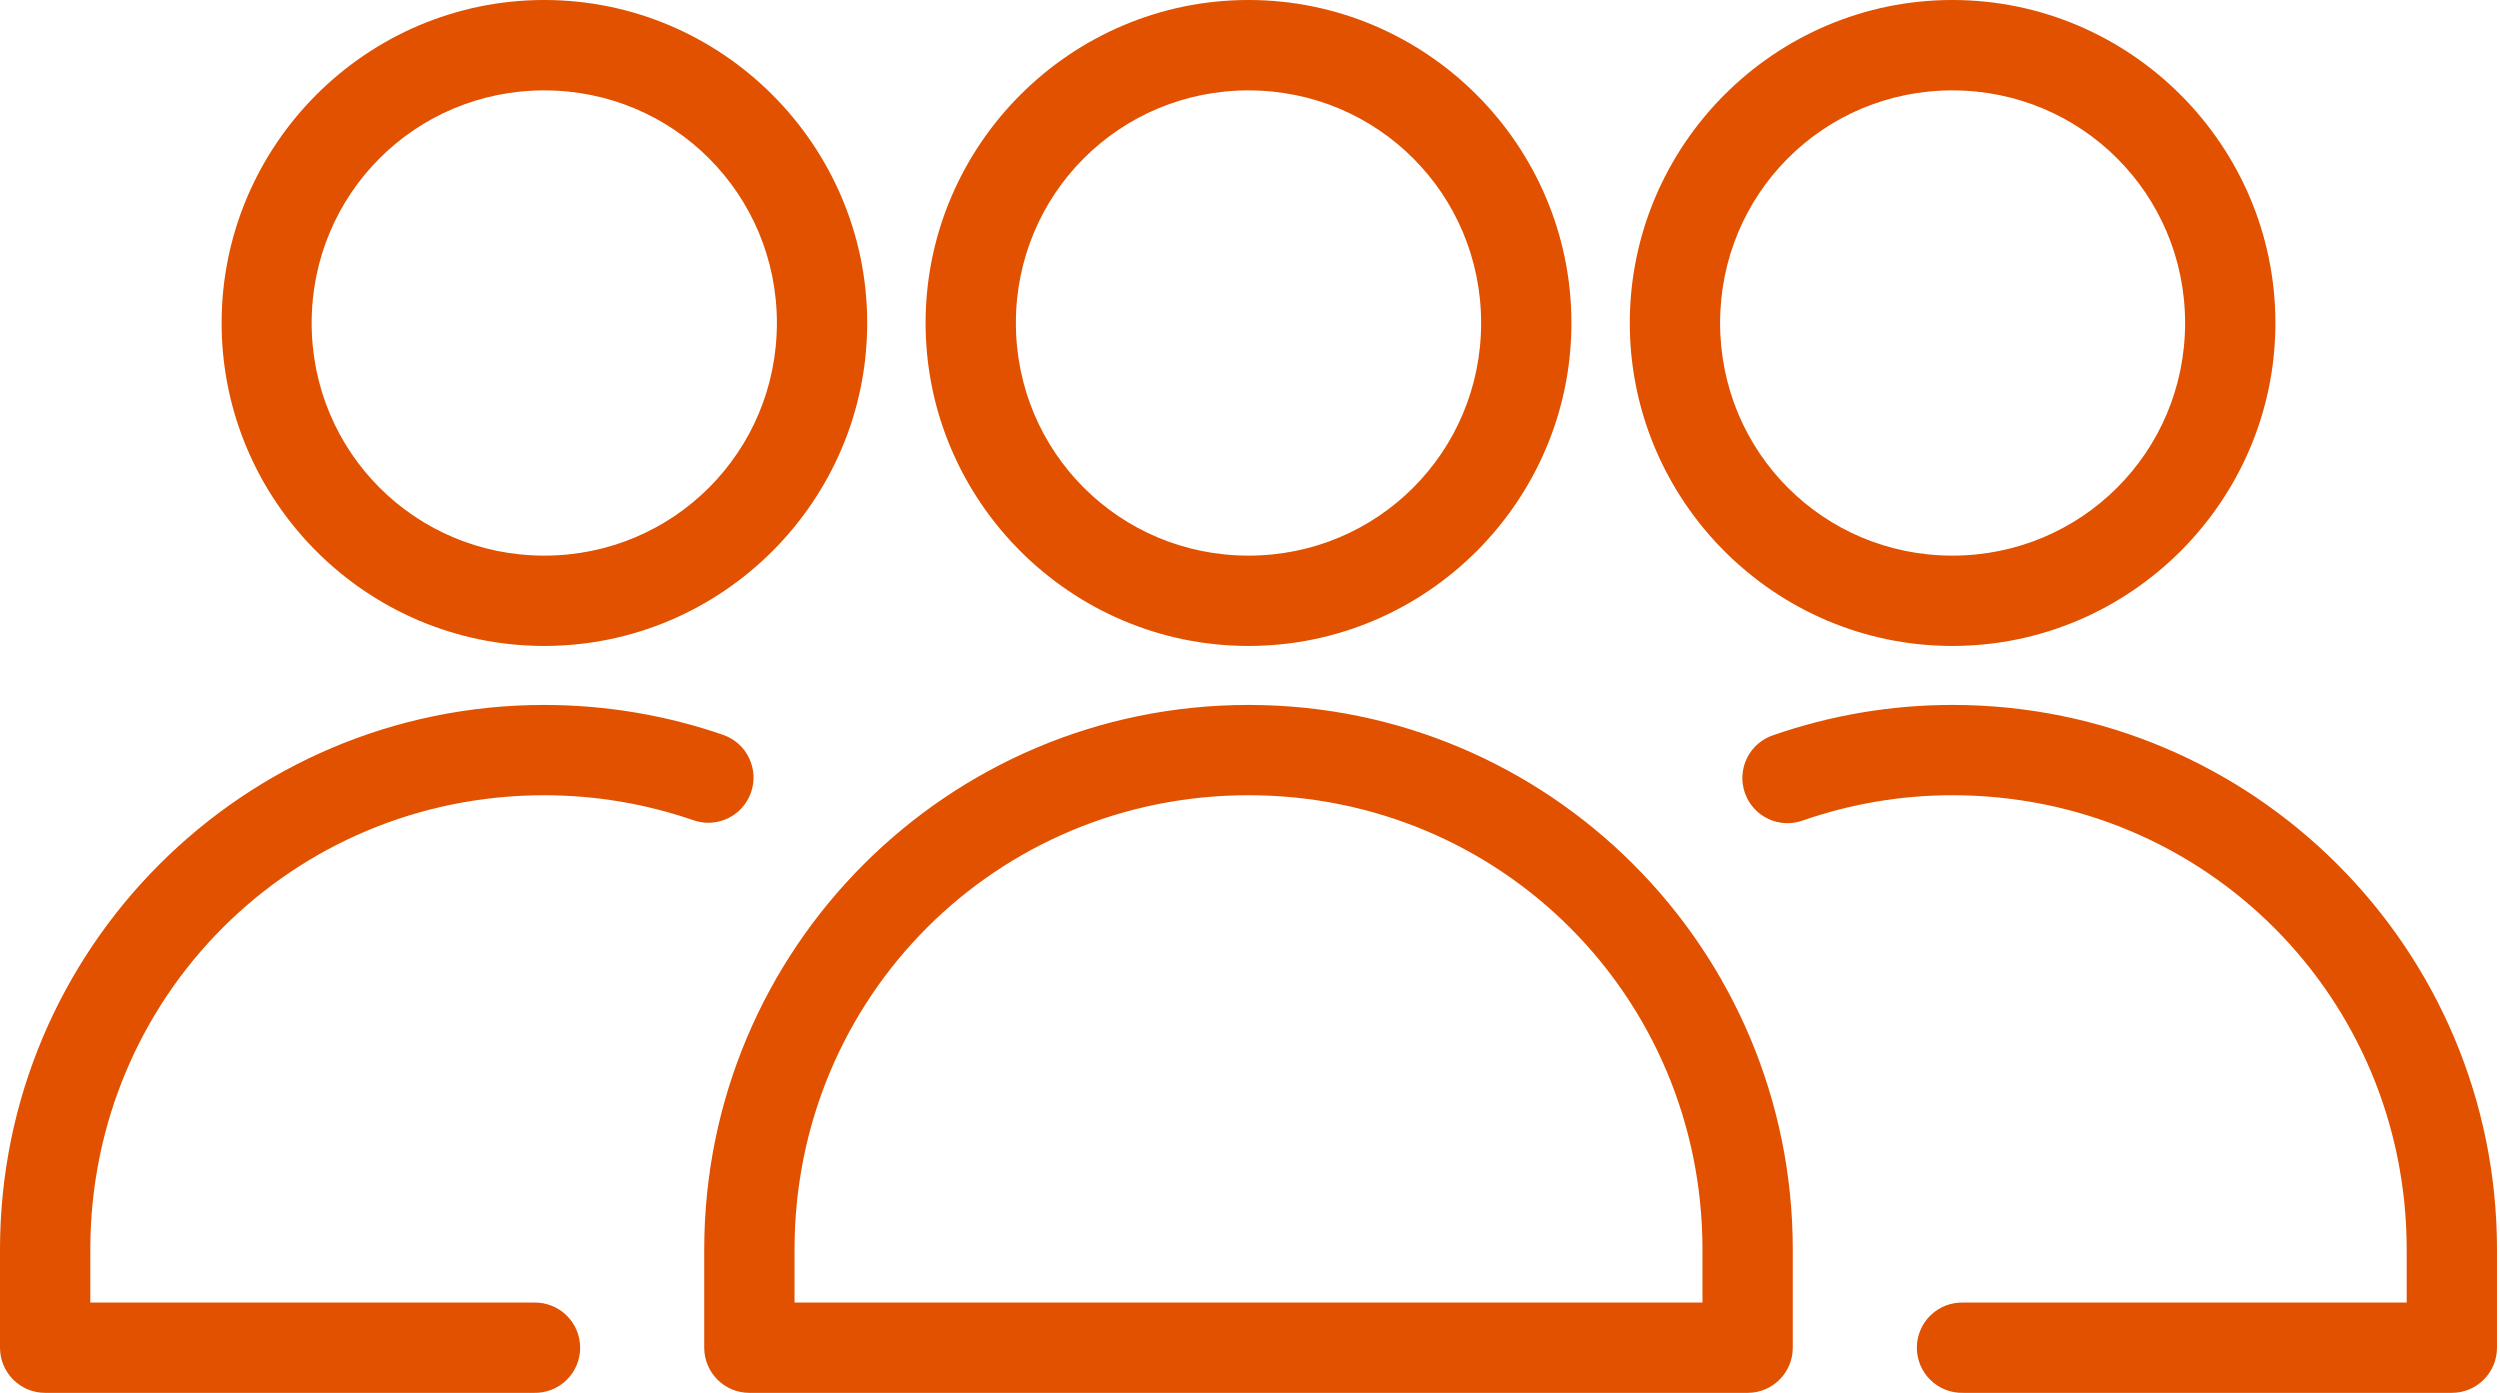 <svg width="646" height="360" viewBox="0 0 646 360" fill="none" xmlns="http://www.w3.org/2000/svg">
<path d="M140.64 0C94.692 0 57.265 37.521 57.265 83.469C57.265 129.417 94.692 166.912 140.64 166.912C186.588 166.912 224.083 129.412 224.083 83.469C224.083 37.521 186.583 0 140.64 0ZM322.613 0C276.665 0 239.171 37.521 239.171 83.469C239.171 129.417 276.671 166.912 322.613 166.912C368.561 166.912 406.056 129.412 406.056 83.469C406.056 37.521 368.556 0 322.613 0ZM504.493 0C458.545 0 421.139 37.521 421.139 83.469C421.139 129.417 458.545 166.912 504.493 166.912C550.441 166.912 587.963 129.412 587.963 83.469C587.963 37.521 550.441 0 504.493 0ZM140.64 23.355C173.979 23.355 200.749 50.131 200.749 83.464C200.749 116.797 173.973 143.573 140.64 143.573C107.301 143.573 80.531 116.797 80.531 83.464C80.531 50.125 107.307 23.355 140.64 23.355ZM322.613 23.355C355.952 23.355 382.723 50.131 382.723 83.464C382.723 116.797 355.947 143.573 322.613 143.573C289.275 143.573 262.504 116.797 262.504 83.464C262.504 50.125 289.28 23.355 322.613 23.355ZM504.493 23.355C537.832 23.355 564.629 50.131 564.629 83.464C564.629 116.797 537.832 143.573 504.493 143.573C471.155 143.573 444.472 116.797 444.472 83.464C444.472 50.125 471.155 23.355 504.493 23.355ZM140.64 182.155C62.911 182.155 0 245.155 0 322.888V348.295H0.005C0.031 354.737 5.271 359.941 11.713 359.914H137.973C141.114 359.987 144.156 358.789 146.401 356.597C148.645 354.399 149.911 351.388 149.911 348.248C149.911 345.107 148.645 342.097 146.401 339.904C144.156 337.706 141.114 336.508 137.973 336.581H23.337V322.888C23.337 257.685 75.436 205.492 140.644 205.492C154.201 205.492 167.165 207.799 179.223 211.961H179.218C185.306 214.065 191.947 210.846 194.062 204.763C196.181 198.685 192.973 192.033 186.895 189.903C172.426 184.903 156.802 182.158 140.64 182.158L140.64 182.155ZM322.613 182.155C244.884 182.155 181.973 245.155 181.973 322.888V348.295C181.999 354.701 187.187 359.888 193.598 359.914H451.638H451.633C458.039 359.888 463.232 354.701 463.253 348.295V322.888C463.253 245.159 400.341 182.155 322.613 182.155ZM504.493 182.155C488.348 182.155 472.879 184.91 458.42 189.899C455.41 190.837 452.904 192.957 451.483 195.769C450.055 198.582 449.831 201.853 450.858 204.837C451.884 207.821 454.071 210.259 456.925 211.603C459.779 212.941 463.056 213.071 466.009 211.957C478.056 207.8 490.946 205.488 504.493 205.488C569.695 205.488 621.889 257.681 621.889 322.884V336.577H507.249H507.254C504.113 336.504 501.072 337.702 498.827 339.9C496.582 342.093 495.316 345.103 495.316 348.244C495.316 351.385 496.582 354.395 498.827 356.593C501.072 358.786 504.113 359.984 507.254 359.911H633.514H633.509C639.956 359.937 645.196 354.733 645.222 348.291V322.884C645.222 245.155 582.222 182.151 504.489 182.151L504.493 182.155ZM322.613 205.488C387.816 205.488 439.92 257.681 439.92 322.884V336.577H205.307V322.884C205.307 257.681 257.405 205.488 322.613 205.488Z" fill="#E15100"/>
</svg>
